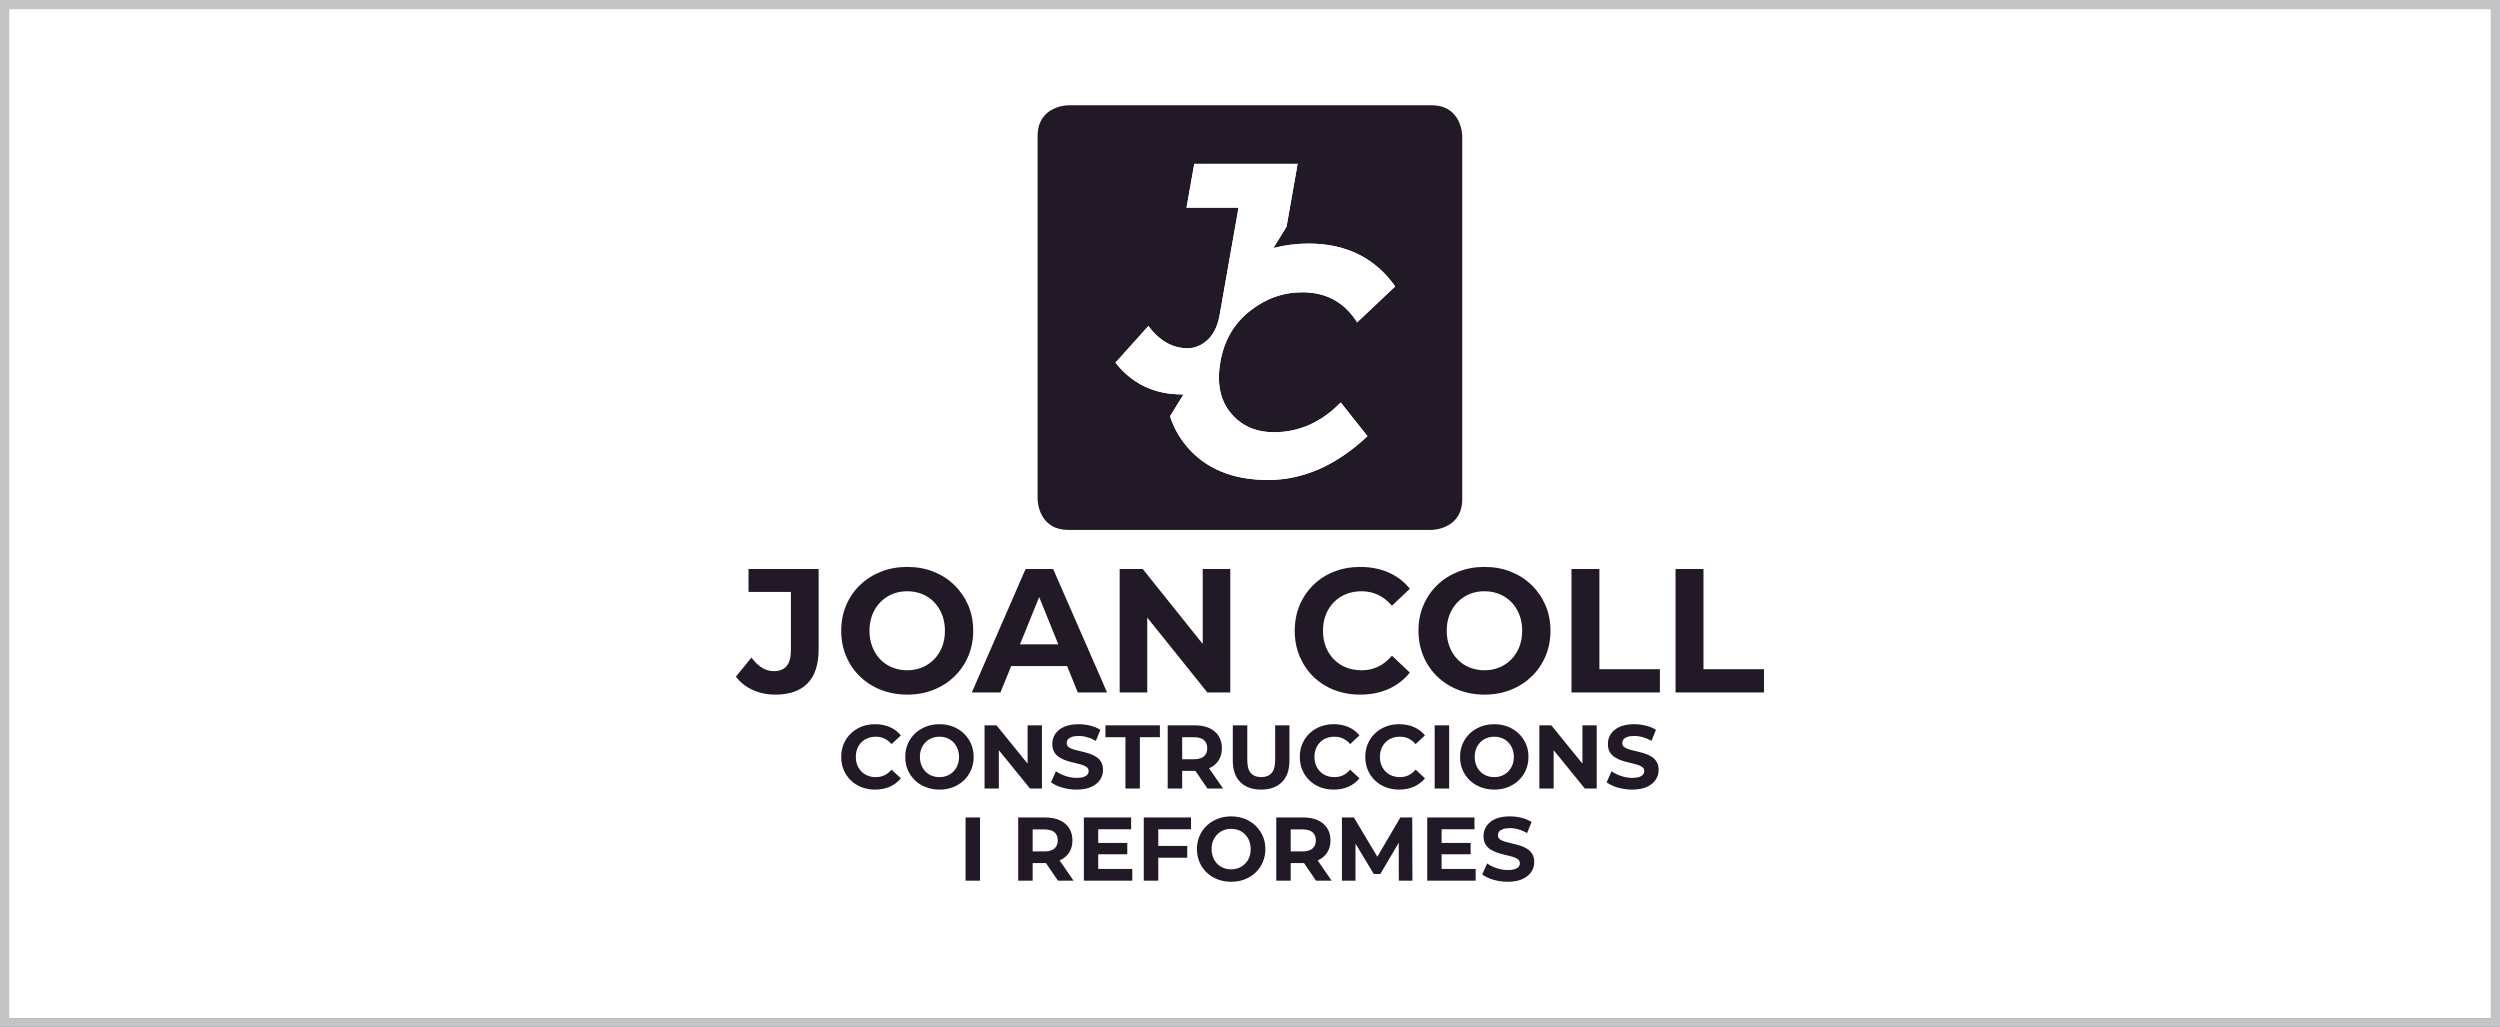 <svg xml:space="preserve" data-sanitized-enable-background="new 0 0 750 308" viewBox="0 0 750 308" height="308px" width="750px" y="0px" x="0px" xmlns:xlink="http://www.w3.org/1999/xlink" xmlns="http://www.w3.org/2000/svg" id="Capa_1" version="1.0">
<rect x="0" y="0" width="750" height="308" fill="#808080" stroke="none"/>
<g>
	<path d="M747.273,305.449H2.728V2.721h744.545V305.449z" fill="#FFFFFF"></path>
	<path d="M750,308H0V0h750V308z M747.273,2.721H2.728v302.729h744.545V2.721z" fill="#C3C4C6"></path>
	<g>
		<path d="M429.421,31.578c9.252,0,9.252,9.252,9.252,9.252v108.886c0,9.255-9.252,9.255-9.252,9.255H320.533
			c-9.251,0-9.251-9.255-9.251-9.255V40.83c0-9.252,9.251-9.252,9.251-9.252H429.421z M385.966,67.986l3.319-18.824H358.28
			l-2.322,13.139h15.606l-5.667,32.171c-0.587,3.345-1.801,5.84-3.633,7.513c-1.83,1.666-3.818,2.494-5.979,2.494
			c-4.513,0-8.436-2.223-11.769-6.662l-9.885,10.979c5.03,6.35,11.667,9.521,19.901,9.521c0.175,0,0.348-0.006,0.526-0.006
			l26.949-43.896L385.966,67.986z M418.556,85.924c-6.07-8.57-14.739-12.848-25.979-12.848c-3.649,0-7.168,0.45-10.569,1.34
			l-26.949,43.896l-4.042,6.567c1.063,3.324,2.751,6.368,5.071,9.11c5.657,6.663,13.764,10,24.325,10
			c10.561,0,20.505-4.381,29.833-13.139l-8.026-10.105c-5.825,5.952-12.498,8.922-20.015,8.922c-5.493,0-9.831-1.928-13.007-5.789
			c-3.184-3.852-4.2-8.979-3.085-15.35c1.13-6.378,4.07-11.441,8.804-15.201c4.769-3.764,10.01-5.646,15.766-5.646
			c7.195,0,12.682,3.014,16.457,9.027L418.556,85.924z" fill="#211925"></path>
		<path d="M382.008,74.416l-26.949,43.896c-0.178,0-0.351,0.006-0.526,0.006c-8.233,0-14.871-3.172-19.901-9.521
			l9.885-10.979c3.333,4.439,7.256,6.662,11.769,6.662c2.161,0,4.148-0.828,5.979-2.494c1.833-1.673,3.046-4.168,3.633-7.513
			l5.667-32.171h-15.606l2.322-13.139h31.006l-3.319,18.824L382.008,74.416z M407.14,96.709c-3.775-6.014-9.262-9.027-16.457-9.027
			c-5.755,0-10.997,1.883-15.766,5.646c-4.734,3.76-7.674,8.823-8.804,15.201c-1.115,6.371-0.099,11.498,3.085,15.35
			c3.176,3.86,7.514,5.789,13.007,5.789c7.518,0,14.19-2.97,20.015-8.922l8.026,10.105c-9.329,8.758-19.272,13.139-29.833,13.139
			c-10.561,0-18.668-3.337-24.325-10c-2.32-2.742-4.008-5.786-5.071-9.11l4.042-6.567l26.949-43.896
			c3.401-0.89,6.92-1.34,10.569-1.34c11.24,0,19.909,4.277,25.979,12.848L407.14,96.709z" fill="#FFFFFF"></path>
		<path d="M232.563,208.389c-2.445,0-4.691-0.478-6.745-1.41c-2.052-0.928-3.735-2.264-5.042-3.994l4.659-5.714
			c0.996,1.334,2.043,2.349,3.15,3.044c1.101,0.682,2.292,1.032,3.564,1.032c3.415,0,5.119-2.048,5.119-6.144v-17.617h-12.713
			v-6.882h21.035v24.021c0,4.59-1.103,8.018-3.306,10.262C240.071,207.25,236.834,208.389,232.563,208.389z M272.213,208.389
			c-2.86,0-5.507-0.49-7.936-1.438c-2.431-0.949-4.528-2.299-6.304-4.025c-1.781-1.729-3.161-3.746-4.136-6.076
			c-0.984-2.332-1.472-4.876-1.472-7.623c0-2.752,0.488-5.294,1.472-7.61c0.976-2.34,2.372-4.371,4.159-6.101
			c1.791-1.727,3.895-3.06,6.312-4.011c2.409-0.963,5.024-1.425,7.855-1.425c2.857,0,5.491,0.462,7.884,1.425
			c2.396,0.951,4.48,2.284,6.251,4.011c1.778,1.729,3.17,3.755,4.17,6.06c0.992,2.321,1.494,4.87,1.494,7.651
			c0,2.747-0.502,5.299-1.494,7.65c-1,2.339-2.392,4.377-4.17,6.082c-1.771,1.707-3.855,3.043-6.251,3.992
			C277.653,207.898,275.04,208.389,272.213,208.389z M272.163,201.084c1.624,0,3.111-0.301,4.471-0.852
			c1.358-0.559,2.56-1.371,3.589-2.432c1.04-1.061,1.84-2.316,2.405-3.756c0.573-1.455,0.855-3.053,0.855-4.818
			c0-1.764-0.282-3.351-0.855-4.812c-0.565-1.444-1.357-2.702-2.376-3.759c-1.016-1.057-2.211-1.87-3.591-2.438
			c-1.38-0.562-2.874-0.845-4.498-0.845c-1.623,0-3.107,0.282-4.471,0.845c-1.358,0.567-2.558,1.381-3.592,2.438
			c-1.037,1.057-1.832,2.314-2.403,3.759c-0.568,1.462-0.855,3.049-0.855,4.812c0,1.73,0.287,3.329,0.855,4.793
			c0.571,1.461,1.355,2.721,2.371,3.781c1.022,1.061,2.22,1.873,3.599,2.432C269.045,200.783,270.54,201.084,272.163,201.084z
			 M320.127,199.811h-16.769l-3.23,7.93h-8.579l16.122-37.036h8.279l16.175,37.036h-8.787L320.127,199.811z M317.494,193.303
			l-5.739-14.183l-5.759,14.183H317.494z M369.085,170.704v37.036h-6.873l-18.041-22.474v22.474H335.9v-37.036h6.928l17.991,22.479
			v-22.479H369.085z M408.014,208.389c-2.792,0-5.387-0.478-7.78-1.41c-2.396-0.928-4.476-2.264-6.228-3.994
			c-1.763-1.723-3.125-3.757-4.111-6.081c-0.981-2.333-1.472-4.892-1.472-7.677c0-2.781,0.491-5.339,1.472-7.681
			c0.986-2.316,2.36-4.352,4.138-6.076c1.775-1.729,3.847-3.066,6.227-3.993c2.379-0.938,4.988-1.396,7.805-1.396
			c3.138,0,5.972,0.547,8.506,1.659c2.531,1.115,4.658,2.74,6.378,4.889l-5.364,5.084c-1.247-1.454-2.63-2.531-4.144-3.25
			c-1.516-0.722-3.167-1.089-4.955-1.089c-1.692,0-3.238,0.282-4.666,0.845c-1.41,0.567-2.631,1.381-3.661,2.438
			c-1.039,1.057-1.842,2.314-2.405,3.759c-0.572,1.462-0.856,3.049-0.856,4.812c0,1.766,0.284,3.363,0.856,4.818
			c0.563,1.439,1.367,2.695,2.405,3.756c1.03,1.061,2.251,1.873,3.661,2.432c1.427,0.551,2.973,0.852,4.666,0.852
			c1.788,0,3.439-0.361,4.955-1.082c1.514-0.73,2.897-1.828,4.144-3.304l5.364,5.077c-1.72,2.143-3.847,3.779-6.378,4.916
			C414.036,207.822,411.185,208.389,408.014,208.389z M445.387,208.389c-2.866,0-5.505-0.49-7.938-1.438
			c-2.422-0.949-4.527-2.299-6.304-4.025c-1.771-1.729-3.152-3.746-4.132-6.076c-0.982-2.332-1.473-4.876-1.473-7.623
			c0-2.752,0.491-5.294,1.473-7.61c0.98-2.34,2.368-4.371,4.164-6.101c1.792-1.727,3.889-3.06,6.307-4.011
			c2.408-0.963,5.031-1.425,7.855-1.425c2.859,0,5.488,0.462,7.885,1.425c2.393,0.951,4.476,2.284,6.254,4.011
			c1.773,1.729,3.162,3.755,4.167,6.06c0.993,2.321,1.497,4.87,1.497,7.651c0,2.747-0.504,5.299-1.497,7.65
			c-1.005,2.339-2.394,4.377-4.167,6.082c-1.778,1.707-3.861,3.043-6.254,3.992C450.826,207.898,448.214,208.389,445.387,208.389z
			 M445.337,201.084c1.619,0,3.111-0.301,4.473-0.852c1.361-0.559,2.561-1.371,3.593-2.432s1.836-2.316,2.407-3.756
			c0.564-1.455,0.844-3.053,0.844-4.818c0-1.764-0.279-3.351-0.844-4.812c-0.571-1.444-1.364-2.702-2.383-3.759
			c-1.021-1.057-2.216-1.87-3.594-2.438c-1.378-0.562-2.877-0.845-4.496-0.845c-1.617,0-3.11,0.282-4.471,0.845
			c-1.363,0.567-2.562,1.381-3.598,2.438c-1.025,1.057-1.831,2.314-2.401,3.759c-0.571,1.462-0.851,3.049-0.851,4.812
			c0,1.73,0.28,3.329,0.851,4.793c0.57,1.461,1.363,2.721,2.379,3.781c1.015,1.061,2.21,1.873,3.59,2.432
			C442.219,200.783,443.72,201.084,445.337,201.084z M471.443,207.74v-37.036h8.375v30.059h18.148v6.978H471.443z M502.665,207.74
			v-37.036h8.379v30.059h18.143v6.978H502.665z" fill="#211925"></path>
		<path d="M262.514,236.881c-1.45,0-2.793-0.242-4.033-0.719c-1.241-0.469-2.319-1.162-3.231-2.042
			c-0.909-0.883-1.617-1.928-2.133-3.116c-0.509-1.191-0.757-2.504-0.757-3.933c0-1.421,0.248-2.735,0.757-3.919
			c0.516-1.197,1.232-2.248,2.143-3.117c0.923-0.889,2.005-1.561,3.232-2.054c1.233-0.479,2.573-0.719,4.048-0.719
			c1.62,0,3.1,0.289,4.407,0.858c1.312,0.57,2.421,1.405,3.314,2.502l-2.792,2.604c-0.641-0.74-1.356-1.289-2.146-1.67
			c-0.786-0.373-1.644-0.539-2.573-0.539c-0.873,0-1.686,0.135-2.409,0.431c-0.734,0.272-1.368,0.687-1.902,1.233
			c-0.536,0.545-0.947,1.18-1.25,1.928c-0.292,0.73-0.441,1.566-0.441,2.462c0,0.905,0.149,1.73,0.441,2.469
			c0.303,0.737,0.713,1.373,1.25,1.923c0.534,0.539,1.168,0.959,1.902,1.244c0.723,0.291,1.536,0.43,2.409,0.43
			c0.93,0,1.788-0.181,2.573-0.549c0.79-0.369,1.505-0.943,2.146-1.69l2.792,2.603c-0.893,1.092-2.002,1.926-3.314,2.514
			C265.641,236.586,264.154,236.881,262.514,236.881z M281.862,236.881c-1.484,0-2.858-0.252-4.115-0.733
			c-1.257-0.49-2.35-1.163-3.266-2.058c-0.928-0.893-1.637-1.93-2.146-3.113c-0.512-1.182-0.762-2.498-0.762-3.905
			s0.25-2.719,0.762-3.9c0.508-1.19,1.225-2.229,2.159-3.118c0.927-0.871,2.016-1.562,3.267-2.059
			c1.25-0.492,2.605-0.731,4.077-0.731c1.479,0,2.846,0.239,4.085,0.731c1.241,0.496,2.322,1.188,3.242,2.059
			c0.917,0.889,1.638,1.922,2.157,3.104c0.518,1.183,0.77,2.493,0.77,3.914c0,1.407-0.252,2.724-0.77,3.921
			c-0.519,1.192-1.24,2.226-2.157,3.122c-0.92,0.87-2.001,1.543-3.242,2.033C284.685,236.629,283.323,236.881,281.862,236.881z
			 M281.839,233.137c0.837,0,1.61-0.139,2.307-0.43c0.715-0.285,1.333-0.705,1.87-1.244c0.535-0.55,0.95-1.186,1.245-1.923
			c0.3-0.738,0.444-1.563,0.444-2.469c0-0.896-0.144-1.731-0.444-2.462c-0.295-0.748-0.707-1.383-1.231-1.928
			c-0.529-0.547-1.15-0.961-1.868-1.233c-0.71-0.296-1.486-0.431-2.323-0.431c-0.843,0-1.62,0.135-2.32,0.431
			c-0.707,0.272-1.329,0.687-1.863,1.233c-0.539,0.545-0.951,1.18-1.247,1.928c-0.3,0.73-0.442,1.566-0.442,2.462
			c0,0.892,0.142,1.701,0.442,2.454c0.296,0.748,0.704,1.388,1.232,1.938c0.53,0.539,1.147,0.959,1.86,1.244
			C280.216,232.998,280.996,233.137,281.839,233.137z M312.574,217.602v18.959h-3.57l-9.35-11.506v11.506h-4.287v-18.959h3.59
			l9.324,11.488v-11.488H312.574z M322.946,236.881c-1.509,0-2.939-0.213-4.315-0.611c-1.378-0.412-2.481-0.934-3.326-1.583
			l1.472-3.304c0.81,0.57,1.756,1.049,2.859,1.41c1.098,0.375,2.21,0.568,3.336,0.568c0.861,0,1.548-0.086,2.077-0.252
			c0.529-0.184,0.914-0.42,1.163-0.737c0.25-0.295,0.376-0.646,0.376-1.047c0-0.507-0.194-0.913-0.59-1.205
			c-0.395-0.3-0.908-0.541-1.548-0.732c-0.646-0.195-1.35-0.368-2.132-0.546c-0.779-0.168-1.557-0.381-2.339-0.636
			c-0.773-0.243-1.485-0.571-2.125-0.976c-0.646-0.393-1.164-0.926-1.568-1.566c-0.4-0.654-0.604-1.488-0.604-2.493
			c0-1.083,0.29-2.062,0.872-2.954c0.582-0.903,1.455-1.615,2.626-2.156c1.168-0.521,2.641-0.798,4.405-0.798
			c1.186,0,2.344,0.149,3.483,0.421c1.144,0.282,2.16,0.699,3.029,1.265l-1.336,3.319c-0.875-0.5-1.745-0.873-2.628-1.107
			c-0.873-0.256-1.735-0.379-2.568-0.379c-0.848,0-1.535,0.107-2.066,0.307c-0.537,0.199-0.918,0.453-1.158,0.768
			c-0.229,0.328-0.339,0.686-0.339,1.108c0,0.478,0.193,0.872,0.586,1.167c0.395,0.303,0.911,0.541,1.554,0.723
			c0.644,0.178,1.353,0.359,2.128,0.541c0.78,0.166,1.552,0.393,2.338,0.621c0.775,0.241,1.486,0.551,2.126,0.955
			c0.642,0.393,1.166,0.904,1.57,1.561c0.401,0.651,0.593,1.471,0.593,2.473c0,1.063-0.288,2.031-0.877,2.921
			c-0.59,0.894-1.476,1.597-2.637,2.142C326.208,236.61,324.729,236.881,322.946,236.881z M337.634,236.561v-15.393h-6.001v-3.566
			h16.341v3.566h-6.007v15.393H337.634z M362.228,236.561l-3.605-5.303c-0.066,0-0.131,0.004-0.199,0.004h-3.775v5.299h-4.342
			v-18.959h8.117c1.674,0,3.124,0.264,4.345,0.807c1.214,0.57,2.153,1.344,2.815,2.373c0.656,1.042,0.99,2.262,0.99,3.695
			c0,1.396-0.334,2.611-0.99,3.635c-0.662,1.021-1.601,1.817-2.815,2.346c-0.011,0.006-0.031,0.006-0.042,0.018l4.192,6.086H362.228
			z M361.188,222.031c-0.668-0.576-1.663-0.863-3.005-0.863h-3.533v6.607h3.533c1.343,0,2.337-0.297,3.005-0.885
			c0.656-0.586,0.981-1.389,0.981-2.414C362.169,223.418,361.844,222.617,361.188,222.031z M378.334,236.881
			c-2.66,0-4.743-0.757-6.244-2.248c-1.502-1.502-2.25-3.633-2.25-6.427v-10.604h4.345v10.439c0,1.805,0.364,3.107,1.096,3.906
			c0.733,0.8,1.759,1.189,3.074,1.189c1.333,0,2.361-0.39,3.095-1.189c0.733-0.799,1.097-2.102,1.097-3.906v-10.439h4.284v10.604
			c0,2.794-0.75,4.925-2.248,6.427C383.074,236.124,380.989,236.881,378.334,236.881z M400.091,236.881
			c-1.444,0-2.787-0.242-4.03-0.719c-1.244-0.469-2.319-1.162-3.23-2.042c-0.912-0.883-1.619-1.928-2.13-3.116
			c-0.508-1.191-0.761-2.504-0.761-3.933c0-1.421,0.252-2.735,0.761-3.919c0.511-1.197,1.224-2.248,2.142-3.117
			c0.917-0.889,1.995-1.561,3.24-2.054c1.226-0.479,2.572-0.719,4.038-0.719c1.624,0,3.099,0.289,4.411,0.858
			c1.318,0.57,2.417,1.405,3.306,2.502l-2.783,2.604c-0.639-0.74-1.352-1.289-2.147-1.67c-0.786-0.373-1.647-0.539-2.579-0.539
			c-0.871,0-1.673,0.135-2.402,0.431c-0.736,0.272-1.368,0.687-1.902,1.233c-0.534,0.545-0.948,1.18-1.245,1.928
			c-0.3,0.73-0.447,1.566-0.447,2.462c0,0.905,0.147,1.73,0.447,2.469c0.297,0.737,0.71,1.373,1.245,1.923
			c0.534,0.539,1.166,0.959,1.902,1.244c0.729,0.291,1.531,0.43,2.402,0.43c0.932,0,1.793-0.181,2.579-0.549
			c0.795-0.369,1.508-0.943,2.147-1.69l2.783,2.603c-0.889,1.092-1.987,1.926-3.306,2.514
			C403.22,236.586,401.737,236.881,400.091,236.881z M419.734,236.881c-1.438,0-2.79-0.242-4.03-0.719
			c-1.238-0.469-2.315-1.162-3.232-2.042c-0.907-0.883-1.615-1.928-2.127-3.116c-0.511-1.191-0.762-2.504-0.762-3.933
			c0-1.421,0.251-2.735,0.762-3.919c0.512-1.197,1.228-2.248,2.144-3.117c0.922-0.889,2-1.561,3.229-2.054
			c1.232-0.479,2.584-0.719,4.049-0.719c1.623,0,3.093,0.289,4.405,0.858c1.315,0.57,2.417,1.405,3.318,2.502l-2.798,2.604
			c-0.637-0.74-1.358-1.289-2.143-1.67c-0.779-0.373-1.637-0.539-2.573-0.539c-0.868,0-1.674,0.135-2.409,0.431
			c-0.732,0.272-1.36,0.687-1.904,1.233c-0.528,0.545-0.941,1.18-1.242,1.928c-0.299,0.73-0.438,1.566-0.438,2.462
			c0,0.905,0.14,1.73,0.438,2.469c0.301,0.737,0.714,1.373,1.242,1.923c0.544,0.539,1.172,0.959,1.904,1.244
			c0.735,0.291,1.542,0.43,2.409,0.43c0.936,0,1.794-0.181,2.573-0.549c0.784-0.369,1.505-0.943,2.143-1.69l2.798,2.603
			c-0.901,1.092-2.003,1.926-3.318,2.514C422.858,236.586,421.381,236.881,419.734,236.881z M430.403,236.561v-18.959h4.341v18.959
			H430.403z M448.305,236.881c-1.481,0-2.855-0.252-4.112-0.733c-1.262-0.49-2.349-1.163-3.273-2.058
			c-0.918-0.893-1.633-1.93-2.146-3.113c-0.51-1.182-0.758-2.498-0.758-3.905s0.248-2.719,0.758-3.9
			c0.513-1.19,1.229-2.229,2.161-3.118c0.926-0.871,2.02-1.562,3.271-2.059c1.248-0.492,2.604-0.731,4.069-0.731
			c1.482,0,2.853,0.239,4.097,0.731c1.235,0.496,2.311,1.188,3.233,2.059c0.921,0.889,1.639,1.922,2.165,3.104
			c0.511,1.183,0.77,2.493,0.77,3.914c0,1.407-0.259,2.724-0.77,3.921c-0.526,1.192-1.244,2.226-2.165,3.122
			c-0.922,0.87-1.998,1.543-3.233,2.033C451.127,236.629,449.763,236.881,448.305,236.881z M448.275,233.137
			c0.842,0,1.611-0.139,2.315-0.43c0.71-0.285,1.326-0.705,1.868-1.244c0.533-0.55,0.955-1.186,1.244-1.923
			c0.302-0.738,0.445-1.563,0.445-2.469c0-0.896-0.144-1.731-0.445-2.462c-0.29-0.748-0.709-1.383-1.232-1.928
			c-0.528-0.547-1.148-0.961-1.864-1.233c-0.709-0.296-1.489-0.431-2.331-0.431c-0.835,0-1.61,0.135-2.316,0.431
			c-0.705,0.272-1.326,0.687-1.861,1.233c-0.532,0.545-0.95,1.18-1.25,1.928c-0.293,0.73-0.438,1.566-0.438,2.462
			c0,0.892,0.146,1.701,0.438,2.454c0.3,0.748,0.706,1.388,1.236,1.938c0.53,0.539,1.149,0.959,1.865,1.244
			C446.664,232.998,447.44,233.137,448.275,233.137z M479.015,217.602v18.959h-3.561l-9.355-11.506v11.506h-4.287v-18.959h3.588
			l9.329,11.488v-11.488H479.015z M489.63,236.881c-1.504,0-2.939-0.213-4.322-0.611c-1.377-0.412-2.475-0.934-3.319-1.583
			l1.478-3.304c0.803,0.57,1.754,1.049,2.855,1.41c1.093,0.375,2.212,0.568,3.337,0.568c0.855,0,1.551-0.086,2.071-0.252
			c0.528-0.184,0.918-0.42,1.164-0.737c0.256-0.295,0.376-0.646,0.376-1.047c0-0.507-0.194-0.913-0.591-1.205
			c-0.39-0.3-0.9-0.541-1.555-0.732c-0.641-0.195-1.348-0.368-2.124-0.546c-0.783-0.168-1.558-0.381-2.337-0.636
			c-0.776-0.243-1.488-0.571-2.128-0.976c-0.642-0.393-1.165-0.926-1.572-1.566c-0.402-0.654-0.599-1.488-0.599-2.493
			c0-1.083,0.29-2.062,0.87-2.954c0.581-0.903,1.455-1.615,2.628-2.156c1.169-0.521,2.64-0.798,4.407-0.798
			c1.182,0,2.346,0.149,3.482,0.421c1.146,0.282,2.148,0.699,3.026,1.265l-1.339,3.319c-0.871-0.5-1.752-0.873-2.627-1.107
			c-0.871-0.256-1.727-0.379-2.568-0.379c-0.836,0-1.531,0.107-2.062,0.307c-0.537,0.199-0.926,0.453-1.15,0.768
			c-0.235,0.328-0.348,0.686-0.348,1.108c0,0.478,0.197,0.872,0.582,1.167c0.396,0.303,0.916,0.541,1.553,0.723
			c0.651,0.178,1.361,0.359,2.137,0.541c0.775,0.166,1.552,0.393,2.331,0.621c0.778,0.241,1.487,0.551,2.129,0.955
			c0.647,0.393,1.173,0.904,1.57,1.561c0.401,0.651,0.601,1.471,0.601,2.473c0,1.063-0.291,2.031-0.885,2.921
			c-0.587,0.894-1.469,1.597-2.637,2.142C492.894,236.61,491.408,236.881,489.63,236.881z M289.67,264.205v-18.96h4.341v18.96
			H289.67z M317.38,264.205l-3.602-5.297c-0.072,0-0.134,0.012-0.205,0.012h-3.775v5.285h-4.341v-18.96h8.117
			c1.685,0,3.132,0.276,4.339,0.817c1.225,0.568,2.155,1.34,2.821,2.377c0.663,1.034,0.992,2.25,0.992,3.686
			c0,1.402-0.33,2.621-0.992,3.643c-0.666,1.021-1.596,1.807-2.821,2.344c-0.01,0.01-0.018,0.01-0.027,0.023l4.187,6.07H317.38z
			 M316.343,249.675c-0.663-0.57-1.661-0.85-3.011-0.85h-3.534v6.601h3.534c1.35,0,2.348-0.275,3.011-0.879
			c0.653-0.578,0.986-1.396,0.986-2.422C317.329,251.074,316.996,250.263,316.343,249.675z M339.683,260.677v3.528h-14.528v-18.96
			h14.183v3.53h-9.868v4.111h8.713v3.402h-8.713v4.388H339.683z M347.476,248.775v5.006h8.689v3.531h-8.689v6.893h-4.346v-18.96
			h14.184v3.53H347.476z M369.37,264.529c-1.482,0-2.852-0.24-4.113-0.73c-1.258-0.477-2.343-1.171-3.265-2.055
			c-0.922-0.885-1.635-1.928-2.146-3.111c-0.51-1.189-0.767-2.497-0.767-3.906c0-1.412,0.257-2.699,0.767-3.905
			c0.511-1.185,1.226-2.228,2.159-3.112c0.93-0.885,2.018-1.564,3.263-2.053c1.251-0.492,2.617-0.742,4.077-0.742
			c1.482,0,2.845,0.25,4.087,0.742c1.241,0.488,2.326,1.168,3.245,2.053c0.921,0.885,1.637,1.928,2.152,3.106
			c0.52,1.192,0.778,2.487,0.778,3.911c0,1.409-0.258,2.717-0.778,3.92c-0.516,1.197-1.231,2.229-2.152,3.118
			c-0.919,0.863-2.004,1.558-3.245,2.034C372.19,264.289,370.837,264.529,369.37,264.529z M369.345,260.793
			c0.838,0,1.611-0.145,2.314-0.434c0.711-0.287,1.331-0.707,1.866-1.235c0.538-0.551,0.957-1.192,1.249-1.932
			c0.265-0.738,0.435-1.569,0.435-2.466c0-0.899-0.17-1.732-0.435-2.469c-0.292-0.743-0.71-1.379-1.232-1.912
			c-0.527-0.551-1.15-0.973-1.864-1.257c-0.72-0.284-1.495-0.431-2.333-0.431c-0.844,0-1.608,0.146-2.323,0.431
			c-0.702,0.284-1.321,0.706-1.864,1.257c-0.532,0.533-0.942,1.169-1.238,1.912c-0.292,0.736-0.443,1.569-0.443,2.469
			c0,0.885,0.152,1.698,0.443,2.457c0.295,0.744,0.704,1.39,1.226,1.94c0.531,0.528,1.16,0.948,1.864,1.235
			C367.731,260.648,368.501,260.793,369.345,260.793z M394.802,264.205l-3.607-5.297c-0.062,0-0.131,0.012-0.199,0.012h-3.781v5.285
			h-4.337v-18.96h8.118c1.676,0,3.126,0.276,4.339,0.817c1.223,0.568,2.155,1.34,2.82,2.377c0.665,1.034,0.989,2.25,0.989,3.686
			c0,1.402-0.324,2.621-0.989,3.643s-1.598,1.807-2.82,2.344c-0.011,0.01-0.022,0.01-0.038,0.023l4.199,6.07H394.802z
			 M393.756,249.675c-0.654-0.57-1.656-0.85-2.998-0.85h-3.543v6.601h3.543c1.342,0,2.344-0.275,2.998-0.879
			c0.667-0.578,0.995-1.396,0.995-2.422C394.751,251.074,394.423,250.263,393.756,249.675z M419.64,264.205l-0.019-11.375
			l-5.523,9.375h-1.957l-5.494-9.13v11.13h-4.066v-18.96h3.588l7.03,11.771l6.907-11.771h3.562l0.054,18.96H419.64z
			 M442.693,260.677v3.528h-14.53v-18.96h14.179v3.53h-9.859v4.111h8.706v3.402h-8.706v4.388H442.693z M452.314,264.529
			c-1.508,0-2.942-0.203-4.312-0.607c-1.377-0.41-2.487-0.931-3.332-1.583l1.48-3.31c0.797,0.584,1.752,1.055,2.854,1.422
			c1.098,0.375,2.208,0.564,3.328,0.564c0.872,0,1.553-0.09,2.086-0.258c0.525-0.182,0.911-0.408,1.169-0.725
			c0.243-0.304,0.368-0.656,0.368-1.041c0-0.525-0.191-0.92-0.587-1.22s-0.912-0.547-1.551-0.726
			c-0.649-0.2-1.361-0.379-2.136-0.551c-0.771-0.163-1.561-0.381-2.324-0.634c-0.783-0.251-1.494-0.57-2.132-0.971
			c-0.647-0.397-1.169-0.923-1.573-1.577c-0.398-0.65-0.604-1.475-0.604-2.493c0-1.077,0.297-2.058,0.877-2.958
			c0.576-0.89,1.449-1.609,2.625-2.154c1.17-0.516,2.633-0.795,4.404-0.795c1.182,0,2.338,0.145,3.486,0.42
			c1.14,0.286,2.152,0.699,3.025,1.268l-1.336,3.322c-0.886-0.506-1.747-0.873-2.623-1.113c-0.883-0.252-1.742-0.371-2.577-0.371
			c-0.843,0-1.522,0.107-2.067,0.301c-0.539,0.211-0.918,0.461-1.15,0.762c-0.231,0.334-0.348,0.695-0.348,1.109
			c0,0.488,0.189,0.881,0.584,1.171c0.399,0.292,0.914,0.538,1.563,0.722c0.636,0.183,1.347,0.366,2.126,0.551
			c0.779,0.168,1.553,0.386,2.332,0.613c0.775,0.242,1.492,0.556,2.129,0.955c0.645,0.387,1.166,0.916,1.562,1.566
			c0.403,0.653,0.611,1.473,0.611,2.465c0,1.067-0.287,2.034-0.887,2.928c-0.59,0.879-1.473,1.594-2.641,2.135
			C455.579,264.261,454.093,264.529,452.314,264.529z" fill="#211925"></path>
		<rect height="232.951" width="308.411" fill="none" y="31.578" x="220.776"></rect>
	</g>
</g>
</svg>
